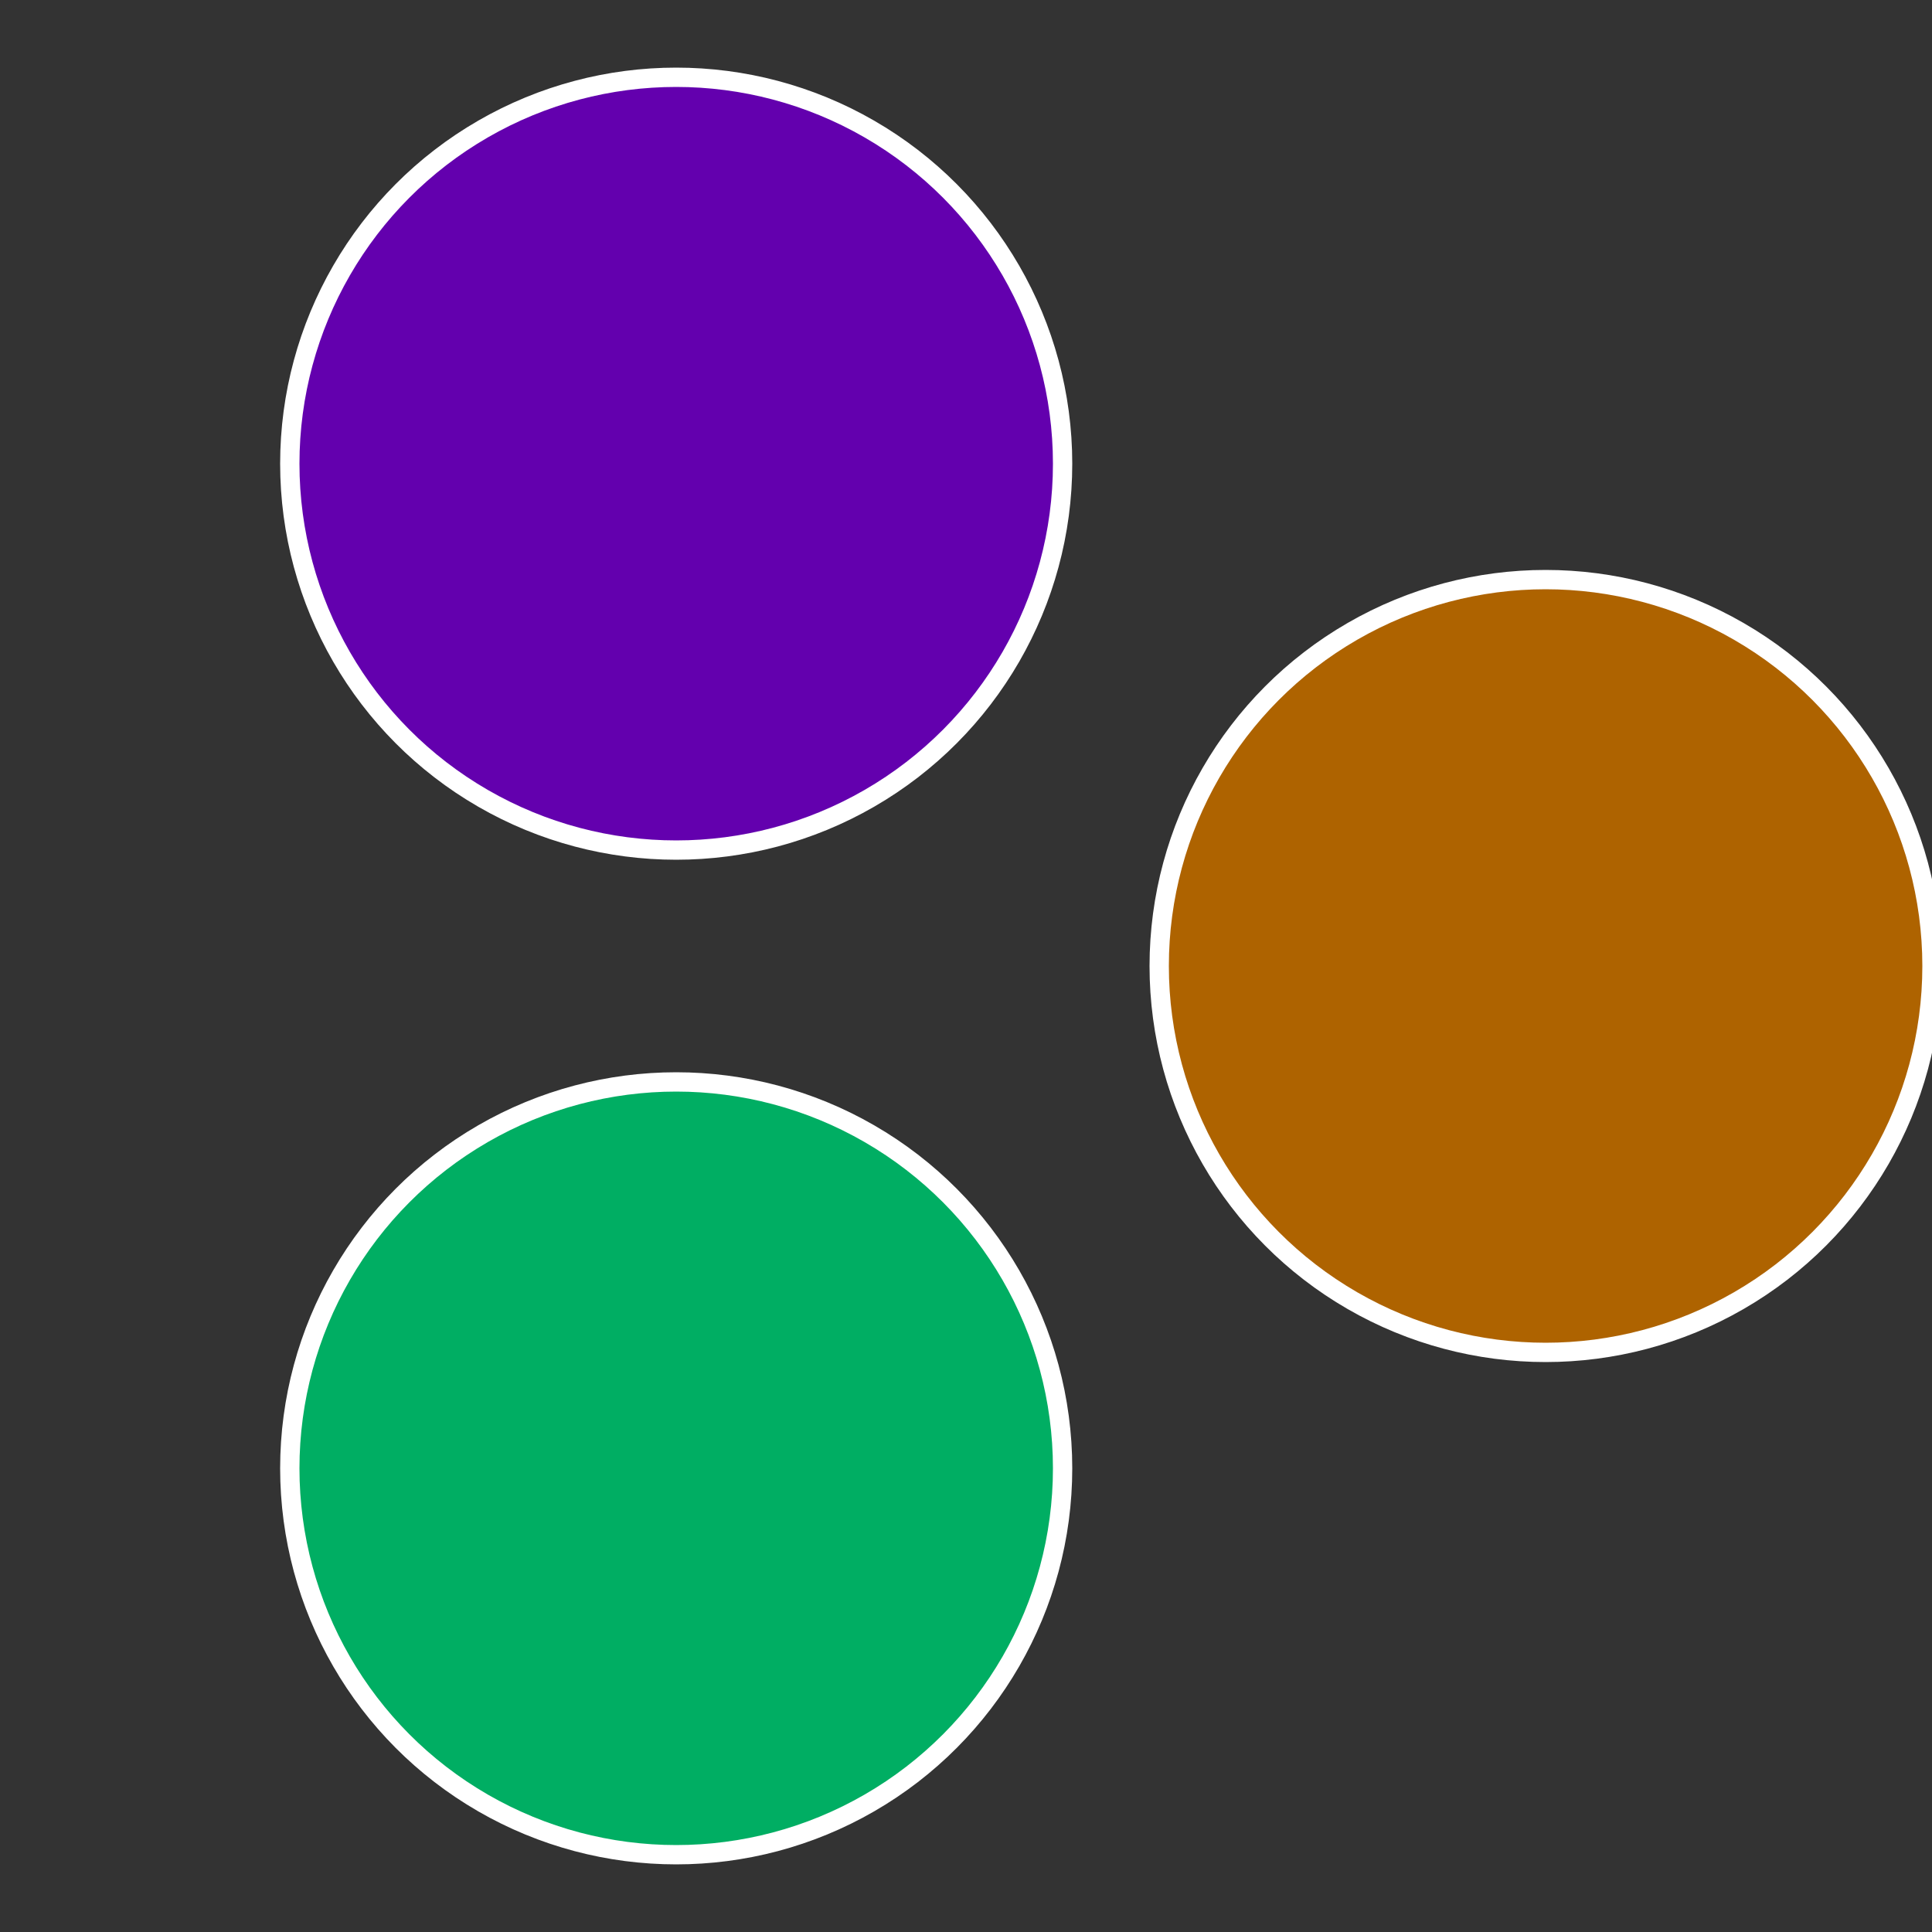 <?xml version="1.0" standalone="no"?>
<svg width="500" height="500" viewBox="-1 -1 2 2" xmlns="http://www.w3.org/2000/svg">
 
                <rect x="-1" y="-1" width="2" height="2" fill="#333333" stroke="none"/>
 
                <circle cx="0.6" cy="0" r="0.4" fill="#ae6300" stroke="#fff" stroke-width="1%" />
             
                <circle cx="-0.3" cy="0.52" r="0.4" fill="#00ae63" stroke="#fff" stroke-width="1%" />
             
                <circle cx="-0.3" cy="-0.52" r="0.4" fill="#6300ae" stroke="#fff" stroke-width="1%" />
            </svg>
